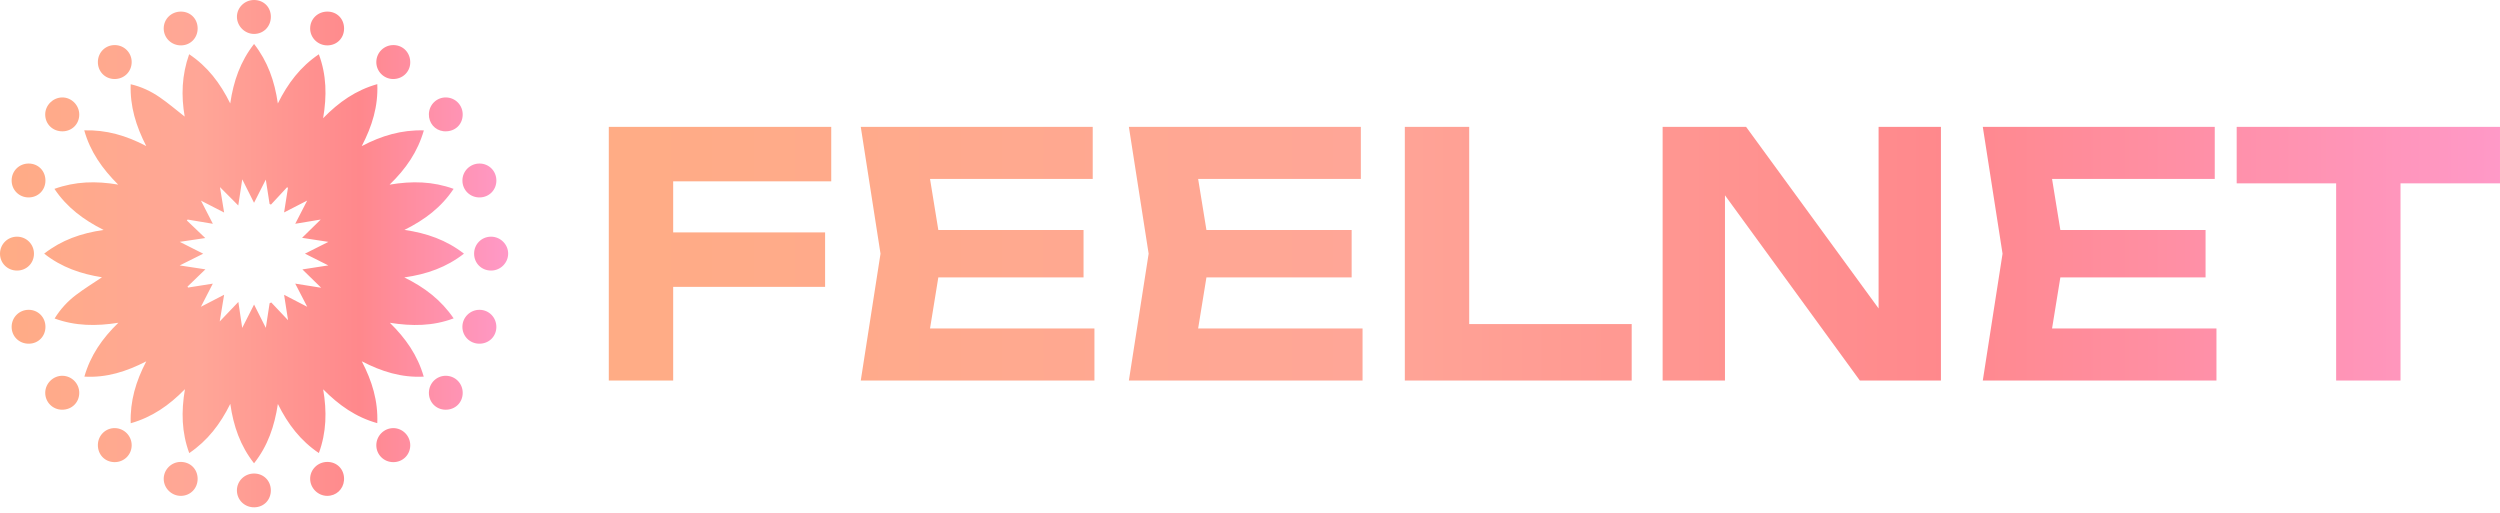 <svg width="229" height="47" viewBox="0 0 229 47" fill="none" xmlns="http://www.w3.org/2000/svg">
<path d="M23.283 43.375C24.155 43.382 24.807 44.041 24.809 44.916C24.81 45.797 24.168 46.457 23.296 46.47C22.413 46.483 21.707 45.801 21.701 44.93C21.696 44.063 22.403 43.368 23.283 43.375ZM16.535 42.312C17.43 42.304 18.102 42.967 18.104 43.86C18.105 44.731 17.447 45.406 16.586 45.421C15.723 45.435 14.998 44.725 14.996 43.865C14.995 43.02 15.687 42.321 16.535 42.312ZM29.988 42.312C30.863 42.315 31.513 42.97 31.517 43.85L31.51 44.015C31.435 44.825 30.79 45.427 29.967 45.421C29.125 45.415 28.424 44.719 28.41 43.874C28.396 43.017 29.111 42.31 29.988 42.312ZM23.273 4.027C24.518 5.626 25.154 7.414 25.45 9.477C26.37 7.624 27.516 6.114 29.205 4.973C29.913 6.871 29.948 8.775 29.598 10.829C31.047 9.338 32.609 8.258 34.56 7.707C34.646 9.731 34.094 11.544 33.136 13.383C34.965 12.422 36.782 11.887 38.825 11.943C38.259 13.9 37.191 15.464 35.685 16.914C37.749 16.564 39.647 16.611 41.551 17.299C40.431 18.981 38.918 20.129 37.048 21.058C39.098 21.358 40.885 21.983 42.499 23.235C40.9 24.481 39.108 25.119 37.034 25.412C38.912 26.334 40.407 27.486 41.554 29.162C39.645 29.882 37.733 29.886 35.712 29.567C37.154 30.985 38.251 32.535 38.813 34.5H38.812C36.761 34.603 34.961 34.037 33.14 33.094C34.087 34.912 34.639 36.723 34.559 38.761C32.596 38.214 31.048 37.121 29.602 35.66C29.95 37.689 29.906 39.592 29.208 41.501C27.527 40.365 26.371 38.859 25.453 37.003C25.143 39.045 24.531 40.842 23.27 42.438C22.015 40.837 21.388 39.047 21.094 36.995C20.181 38.84 19.022 40.36 17.334 41.503C16.637 39.606 16.59 37.711 16.941 35.648C15.487 37.138 13.927 38.214 11.973 38.77C11.905 36.736 12.446 34.922 13.399 33.099C11.563 34.042 9.752 34.615 7.729 34.498C8.282 32.567 9.357 31.002 10.843 29.565C8.813 29.887 6.908 29.871 5.002 29.175C5.543 28.297 6.2 27.594 6.966 27.013C7.716 26.443 8.525 25.949 9.342 25.398C7.436 25.098 5.638 24.493 4.047 23.233C5.636 21.995 7.421 21.357 9.493 21.064C7.646 20.134 6.118 18.991 4.986 17.3C6.895 16.615 8.781 16.562 10.825 16.91C9.363 15.451 8.265 13.892 7.717 11.94C9.729 11.886 11.542 12.404 13.396 13.379C12.453 11.541 11.9 9.728 11.971 7.716C12.956 7.942 13.833 8.362 14.632 8.911C15.418 9.451 16.145 10.077 16.917 10.679C16.588 8.778 16.645 6.893 17.327 4.967C19.012 6.094 20.165 7.607 21.089 9.473C21.392 7.424 22.018 5.625 23.273 4.027ZM36.02 39.215C36.877 39.21 37.585 39.927 37.579 40.795C37.573 41.657 36.899 42.329 36.036 42.332C35.157 42.336 34.46 41.637 34.471 40.764C34.482 39.914 35.177 39.22 36.02 39.215ZM10.534 39.215C11.385 39.236 12.063 39.934 12.062 40.784C12.06 41.658 11.358 42.344 10.479 42.331C9.596 42.318 8.944 41.627 8.966 40.728C8.987 39.868 9.685 39.194 10.534 39.215ZM5.735 34.422C6.587 34.442 7.264 35.14 7.26 35.992C7.255 36.875 6.568 37.541 5.674 37.53C4.817 37.519 4.138 36.83 4.143 35.977C4.148 35.115 4.879 34.402 5.735 34.422ZM40.864 34.422C41.718 34.441 42.387 35.13 42.384 35.989C42.38 36.877 41.701 37.54 40.806 37.53C39.943 37.521 39.282 36.844 39.287 35.977C39.293 35.097 39.997 34.403 40.864 34.422ZM2.642 28.379C3.503 28.39 4.162 29.065 4.163 29.935C4.164 30.81 3.51 31.476 2.644 31.483C1.753 31.491 1.065 30.816 1.066 29.938C1.069 29.062 1.77 28.368 2.642 28.379ZM43.918 28.379C44.789 28.379 45.475 29.081 45.467 29.962C45.459 30.823 44.784 31.484 43.914 31.483C43.032 31.482 42.341 30.786 42.355 29.912C42.37 29.062 43.067 28.379 43.918 28.379ZM21.826 18.822C21.208 18.202 20.683 17.676 20.148 17.138C20.27 17.882 20.391 18.618 20.53 19.468C19.773 19.079 19.135 18.752 18.411 18.38C18.791 19.121 19.12 19.762 19.498 20.499C18.65 20.357 17.918 20.234 17.186 20.111C17.163 20.139 17.14 20.168 17.116 20.196C17.658 20.713 18.2 21.23 18.803 21.805C17.983 21.927 17.257 22.035 16.464 22.153C17.199 22.525 17.868 22.863 18.613 23.239C17.854 23.617 17.197 23.946 16.46 24.314C17.273 24.437 17.992 24.546 18.814 24.671L18.814 24.672C18.217 25.248 17.695 25.752 17.174 26.255C17.192 26.283 17.21 26.311 17.229 26.34C17.951 26.226 18.674 26.111 19.493 25.981C19.11 26.728 18.773 27.381 18.403 28.101C19.126 27.726 19.771 27.392 20.53 26.999C20.39 27.849 20.269 28.58 20.126 29.445C20.729 28.814 21.242 28.277 21.833 27.658C21.96 28.51 22.068 29.239 22.186 30.037C22.55 29.322 22.886 28.657 23.273 27.895C23.657 28.658 23.983 29.306 24.349 30.032C24.473 29.227 24.585 28.501 24.696 27.776C24.747 27.753 24.797 27.729 24.848 27.706C25.341 28.228 25.834 28.75 26.387 29.334C26.261 28.53 26.15 27.82 26.023 27.005C26.781 27.398 27.423 27.731 28.142 28.102C27.765 27.375 27.427 26.721 27.043 25.979C27.866 26.11 28.588 26.226 29.419 26.359C28.817 25.77 28.299 25.264 27.699 24.678C28.538 24.548 29.261 24.436 30.073 24.311C29.329 23.937 28.68 23.611 27.932 23.235C28.692 22.853 29.364 22.516 30.081 22.156C29.287 22.034 28.55 21.921 27.669 21.785C28.303 21.163 28.833 20.644 29.378 20.11C28.62 20.236 27.886 20.358 27.043 20.498C27.432 19.741 27.773 19.08 28.138 18.371C27.429 18.735 26.786 19.066 26.023 19.459C26.156 18.61 26.266 17.91 26.376 17.209C26.35 17.19 26.324 17.17 26.298 17.15C25.806 17.68 25.314 18.211 24.821 18.741C24.779 18.721 24.737 18.701 24.694 18.682C24.583 17.968 24.472 17.253 24.347 16.449C23.969 17.196 23.643 17.84 23.27 18.577C22.884 17.809 22.546 17.136 22.189 16.426C22.069 17.221 21.957 17.96 21.826 18.822ZM1.543 21.68C2.417 21.672 3.115 22.369 3.112 23.244C3.109 24.108 2.439 24.778 1.572 24.784C0.689 24.791 -0.007 24.102 0 23.227C0.007 22.371 0.689 21.687 1.543 21.68ZM44.964 21.68C45.83 21.671 46.554 22.384 46.548 23.24C46.542 24.082 45.845 24.777 44.998 24.784C44.113 24.792 43.424 24.11 43.428 23.23C43.432 22.368 44.105 21.689 44.964 21.68ZM2.627 14.98C3.512 14.982 4.175 15.666 4.162 16.564C4.15 17.432 3.48 18.089 2.613 18.085C1.734 18.081 1.051 17.383 1.066 16.505C1.082 15.644 1.762 14.979 2.627 14.98ZM43.933 14.98C44.789 14.985 45.463 15.664 45.469 16.527C45.474 17.393 44.813 18.07 43.948 18.085C43.065 18.1 42.363 17.42 42.357 16.544C42.351 15.679 43.06 14.976 43.933 14.98ZM5.683 8.926C6.535 8.908 7.26 9.628 7.26 10.492C7.26 11.36 6.596 12.025 5.725 12.03C4.827 12.036 4.142 11.369 4.141 10.487C4.14 9.651 4.838 8.944 5.683 8.926ZM40.853 8.926C41.728 8.941 42.408 9.655 42.383 10.532C42.357 11.422 41.679 12.051 40.768 12.03L40.609 12.019C39.831 11.923 39.264 11.264 39.286 10.446C39.31 9.586 40.005 8.911 40.853 8.926ZM10.548 4.13C11.404 4.153 12.072 4.846 12.062 5.702C12.05 6.583 11.356 7.254 10.469 7.238C9.61 7.223 8.954 6.539 8.965 5.67C8.976 4.784 9.672 4.107 10.548 4.13ZM36.08 4.13C36.957 4.156 37.605 4.861 37.578 5.759C37.552 6.609 36.853 7.257 35.98 7.238C35.133 7.22 34.452 6.508 34.471 5.659C34.49 4.787 35.21 4.104 36.08 4.13ZM16.573 1.062C17.445 1.065 18.1 1.721 18.105 2.597C18.108 3.471 17.457 4.143 16.595 4.157C15.714 4.171 15.002 3.486 14.996 2.618C14.99 1.746 15.684 1.061 16.573 1.062ZM30.006 1.062C30.878 1.072 31.518 1.729 31.518 2.613C31.517 3.49 30.864 4.151 29.994 4.157C29.12 4.164 28.406 3.462 28.41 2.602C28.414 1.729 29.116 1.052 30.006 1.062ZM23.275 0C24.156 0.004 24.807 0.652 24.811 1.529C24.814 2.426 24.142 3.112 23.264 3.108C22.425 3.104 21.718 2.405 21.703 1.562C21.688 0.707 22.404 -0.004 23.275 0Z" fill="url(#paint0_linear_1_4013)"/>
<path d="M58.636 21.287H75.579V26.275H58.636V21.287ZM76.141 11.621V16.609H58.761L61.663 13.728V34.857H55.766V11.621H76.141Z" fill="url(#paint1_linear_1_4013)"/>
<path d="M99.252 21.07V25.408H82.309V21.07H99.252ZM86.303 23.239L84.743 32.843L82.278 30.086H100.25V34.857H78.846L80.655 23.239L78.846 11.621H100.094V16.392H82.278L84.743 13.635L86.303 23.239Z" fill="url(#paint2_linear_1_4013)"/>
<path d="M123.811 21.07V25.408H106.869V21.07H123.811ZM110.862 23.239L109.302 32.843L106.837 30.086H124.81V34.857H103.405L105.215 23.239L103.405 11.621H124.654V16.392H106.837L109.302 13.635L110.862 23.239Z" fill="url(#paint3_linear_1_4013)"/>
<path d="M134.579 11.621V32.255L131.927 29.683H149.463V34.857H128.682V11.621H134.579Z" fill="url(#paint4_linear_1_4013)"/>
<path d="M173.982 30.86L172.079 31.201V11.621H177.789V34.857H170.363L156.104 15.277L158.007 14.936V34.857H152.297V11.621H159.942L173.982 30.86Z" fill="url(#paint5_linear_1_4013)"/>
<path d="M202.03 21.07V25.408H185.087V21.07H202.03ZM189.081 23.239L187.521 32.843L185.056 30.086H203.028V34.857H181.624L183.433 23.239L181.624 11.621H202.872V16.392H185.056L187.521 13.635L189.081 23.239Z" fill="url(#paint6_linear_1_4013)"/>
<path d="M213.991 14.193H219.888V34.857H213.991V14.193ZM204.88 11.621H228.999V16.795H204.88V11.621Z" fill="url(#paint7_linear_1_4013)"/>
<defs>
<linearGradient id="paint0_linear_1_4013" x1="0" y1="23.235" x2="46.548" y2="23.235" gradientUnits="userSpaceOnUse">
<stop stop-color="#FFAC85"/>
<stop offset="0.394" stop-color="#FFA697"/>
<stop offset="0.707" stop-color="#FF888C"/>
<stop offset="1" stop-color="#FF99C7"/>
</linearGradient>
<linearGradient id="paint1_linear_1_4013" x1="55.766" y1="23.239" x2="228.999" y2="23.239" gradientUnits="userSpaceOnUse">
<stop stop-color="#FFAC85"/>
<stop offset="0.394" stop-color="#FFA697"/>
<stop offset="0.707" stop-color="#FF888C"/>
<stop offset="1" stop-color="#FF99C7"/>
</linearGradient>
<linearGradient id="paint2_linear_1_4013" x1="55.766" y1="23.239" x2="228.999" y2="23.239" gradientUnits="userSpaceOnUse">
<stop stop-color="#FFAC85"/>
<stop offset="0.394" stop-color="#FFA697"/>
<stop offset="0.707" stop-color="#FF888C"/>
<stop offset="1" stop-color="#FF99C7"/>
</linearGradient>
<linearGradient id="paint3_linear_1_4013" x1="55.766" y1="23.239" x2="228.999" y2="23.239" gradientUnits="userSpaceOnUse">
<stop stop-color="#FFAC85"/>
<stop offset="0.394" stop-color="#FFA697"/>
<stop offset="0.707" stop-color="#FF888C"/>
<stop offset="1" stop-color="#FF99C7"/>
</linearGradient>
<linearGradient id="paint4_linear_1_4013" x1="55.766" y1="23.239" x2="228.999" y2="23.239" gradientUnits="userSpaceOnUse">
<stop stop-color="#FFAC85"/>
<stop offset="0.394" stop-color="#FFA697"/>
<stop offset="0.707" stop-color="#FF888C"/>
<stop offset="1" stop-color="#FF99C7"/>
</linearGradient>
<linearGradient id="paint5_linear_1_4013" x1="55.766" y1="23.239" x2="228.999" y2="23.239" gradientUnits="userSpaceOnUse">
<stop stop-color="#FFAC85"/>
<stop offset="0.394" stop-color="#FFA697"/>
<stop offset="0.707" stop-color="#FF888C"/>
<stop offset="1" stop-color="#FF99C7"/>
</linearGradient>
<linearGradient id="paint6_linear_1_4013" x1="55.766" y1="23.239" x2="228.999" y2="23.239" gradientUnits="userSpaceOnUse">
<stop stop-color="#FFAC85"/>
<stop offset="0.394" stop-color="#FFA697"/>
<stop offset="0.707" stop-color="#FF888C"/>
<stop offset="1" stop-color="#FF99C7"/>
</linearGradient>
<linearGradient id="paint7_linear_1_4013" x1="55.766" y1="23.239" x2="228.999" y2="23.239" gradientUnits="userSpaceOnUse">
<stop stop-color="#FFAC85"/>
<stop offset="0.394" stop-color="#FFA697"/>
<stop offset="0.707" stop-color="#FF888C"/>
<stop offset="1" stop-color="#FF99C7"/>
</linearGradient>
</defs>
</svg>
